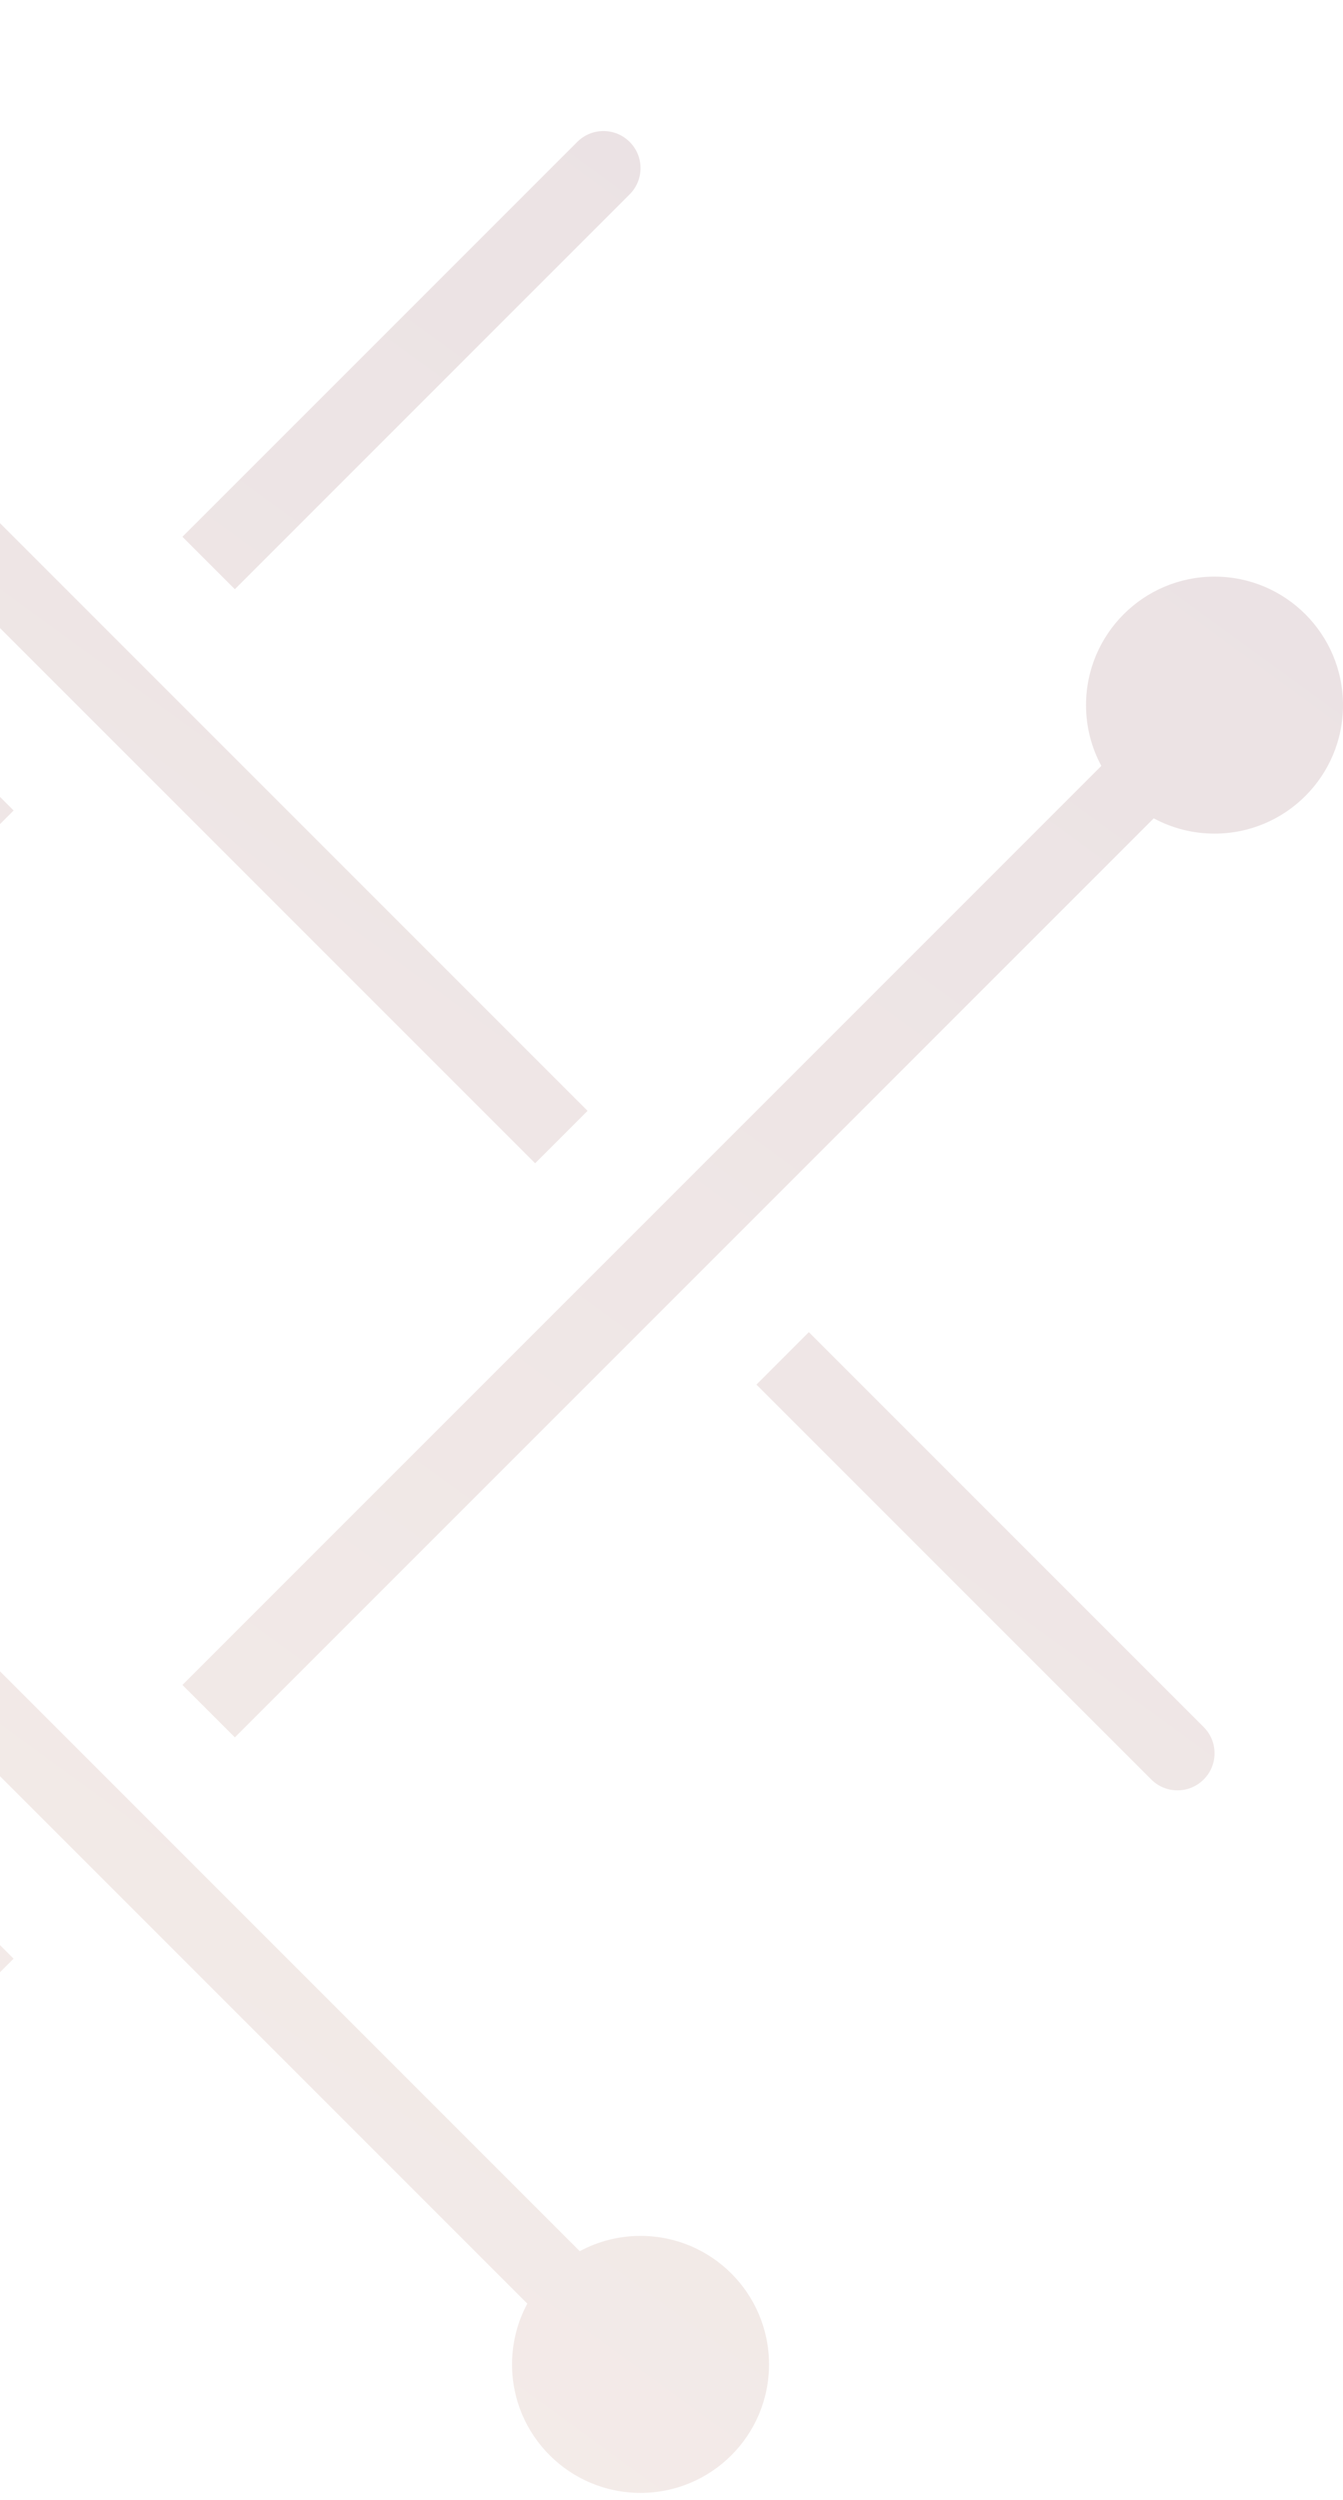 <svg width="137" height="255" viewBox="0 0 137 255" fill="none" xmlns="http://www.w3.org/2000/svg">
<g opacity="0.2">
<path d="M58.886 14.474L18.609 54.75L23.958 60.097L64.233 19.822C64.946 19.107 65.34 18.159 65.34 17.147C65.34 16.137 64.946 15.188 64.233 14.474C63.52 13.761 62.57 13.366 61.558 13.366C60.548 13.366 59.599 13.761 58.886 14.474Z" fill="url(#paint0_linear_1240_6610)"/>
<path d="M-97.693 171.055C-99.54 170.061 -101.65 169.496 -103.893 169.496C-111.132 169.496 -117 175.364 -117 182.602C-117 189.841 -111.132 195.709 -103.893 195.709C-96.654 195.709 -90.787 189.841 -90.787 182.602C-90.787 180.359 -91.353 178.249 -92.345 176.402L1.39 82.666L-3.956 77.319L-97.693 171.055Z" fill="url(#paint1_linear_1240_6610)"/>
<path d="M-44.236 234.7C-44.953 235.415 -45.346 236.363 -45.346 237.375C-45.346 238.385 -44.953 239.335 -44.236 240.049C-43.524 240.763 -42.575 241.157 -41.564 241.157C-40.552 241.157 -39.603 240.763 -38.89 240.049L1.385 199.773L-3.961 194.425L-44.236 234.7Z" fill="url(#paint2_linear_1240_6610)"/>
<path d="M77.164 141.222L117.439 181.496C118.155 182.21 119.103 182.604 120.113 182.604C121.123 182.604 122.073 182.21 122.787 181.496C123.502 180.781 123.896 179.833 123.896 178.823C123.896 177.813 123.502 176.863 122.787 176.149L82.511 135.873L77.164 141.222Z" fill="url(#paint3_linear_1240_6610)"/>
<path d="M-58.453 13.365C-58.453 20.605 -52.586 26.473 -45.346 26.473C-43.103 26.473 -40.993 25.906 -39.146 24.913L54.59 118.649L59.937 113.3L-33.798 19.564C-32.805 17.719 -32.24 15.609 -32.24 13.365C-32.24 6.127 -38.108 0.26 -45.346 0.26C-52.586 0.26 -58.453 6.127 -58.453 13.365Z" fill="url(#paint4_linear_1240_6610)"/>
<path d="M110.786 71.918C110.786 74.161 111.353 76.273 112.347 78.118L18.609 171.854L23.958 177.202L117.694 83.466C119.539 84.459 121.651 85.024 123.894 85.024C131.131 85.024 137 79.156 137 71.918C137 64.68 131.131 58.811 123.894 58.811C116.655 58.811 110.786 64.68 110.786 71.918Z" fill="url(#paint5_linear_1240_6610)"/>
<path d="M-39.943 141.219L53.792 234.954C52.8 236.801 52.234 238.911 52.234 241.155C52.234 248.393 58.102 254.26 65.34 254.26C72.58 254.26 78.448 248.393 78.448 241.155C78.448 233.915 72.58 228.047 65.34 228.047C63.097 228.047 60.987 228.613 59.141 229.607L-34.596 135.871L-39.943 141.219Z" fill="url(#paint6_linear_1240_6610)"/>
</g>
<defs>
<linearGradient id="paint0_linear_1240_6610" x1="204.962" y1="-187.066" x2="-183.521" y2="345.974" gradientUnits="userSpaceOnUse">
<stop stop-color="#6C3B5E"/>
<stop offset="1" stop-color="#EEC8A2"/>
</linearGradient>
<linearGradient id="paint1_linear_1240_6610" x1="184.51" y1="-201.975" x2="-203.973" y2="331.065" gradientUnits="userSpaceOnUse">
<stop stop-color="#6C3B5E"/>
<stop offset="1" stop-color="#EEC8A2"/>
</linearGradient>
<linearGradient id="paint2_linear_1240_6610" x1="249.533" y1="-154.58" x2="-138.95" y2="378.46" gradientUnits="userSpaceOnUse">
<stop stop-color="#6C3B5E"/>
<stop offset="1" stop-color="#EEC8A2"/>
</linearGradient>
<linearGradient id="paint3_linear_1240_6610" x1="302.262" y1="-116.153" x2="-86.222" y2="416.887" gradientUnits="userSpaceOnUse">
<stop stop-color="#6C3B5E"/>
<stop offset="1" stop-color="#EEC8A2"/>
</linearGradient>
<linearGradient id="paint4_linear_1240_6610" x1="189.758" y1="-198.146" x2="-198.725" y2="334.894" gradientUnits="userSpaceOnUse">
<stop stop-color="#6C3B5E"/>
<stop offset="1" stop-color="#EEC8A2"/>
</linearGradient>
<linearGradient id="paint5_linear_1240_6610" x1="269.991" y1="-139.673" x2="-118.492" y2="393.368" gradientUnits="userSpaceOnUse">
<stop stop-color="#6C3B5E"/>
<stop offset="1" stop-color="#EEC8A2"/>
</linearGradient>
<linearGradient id="paint6_linear_1240_6610" x1="264.737" y1="-143.502" x2="-123.746" y2="389.538" gradientUnits="userSpaceOnUse">
<stop stop-color="#6C3B5E"/>
<stop offset="1" stop-color="#EEC8A2"/>
</linearGradient>
</defs>
</svg>
